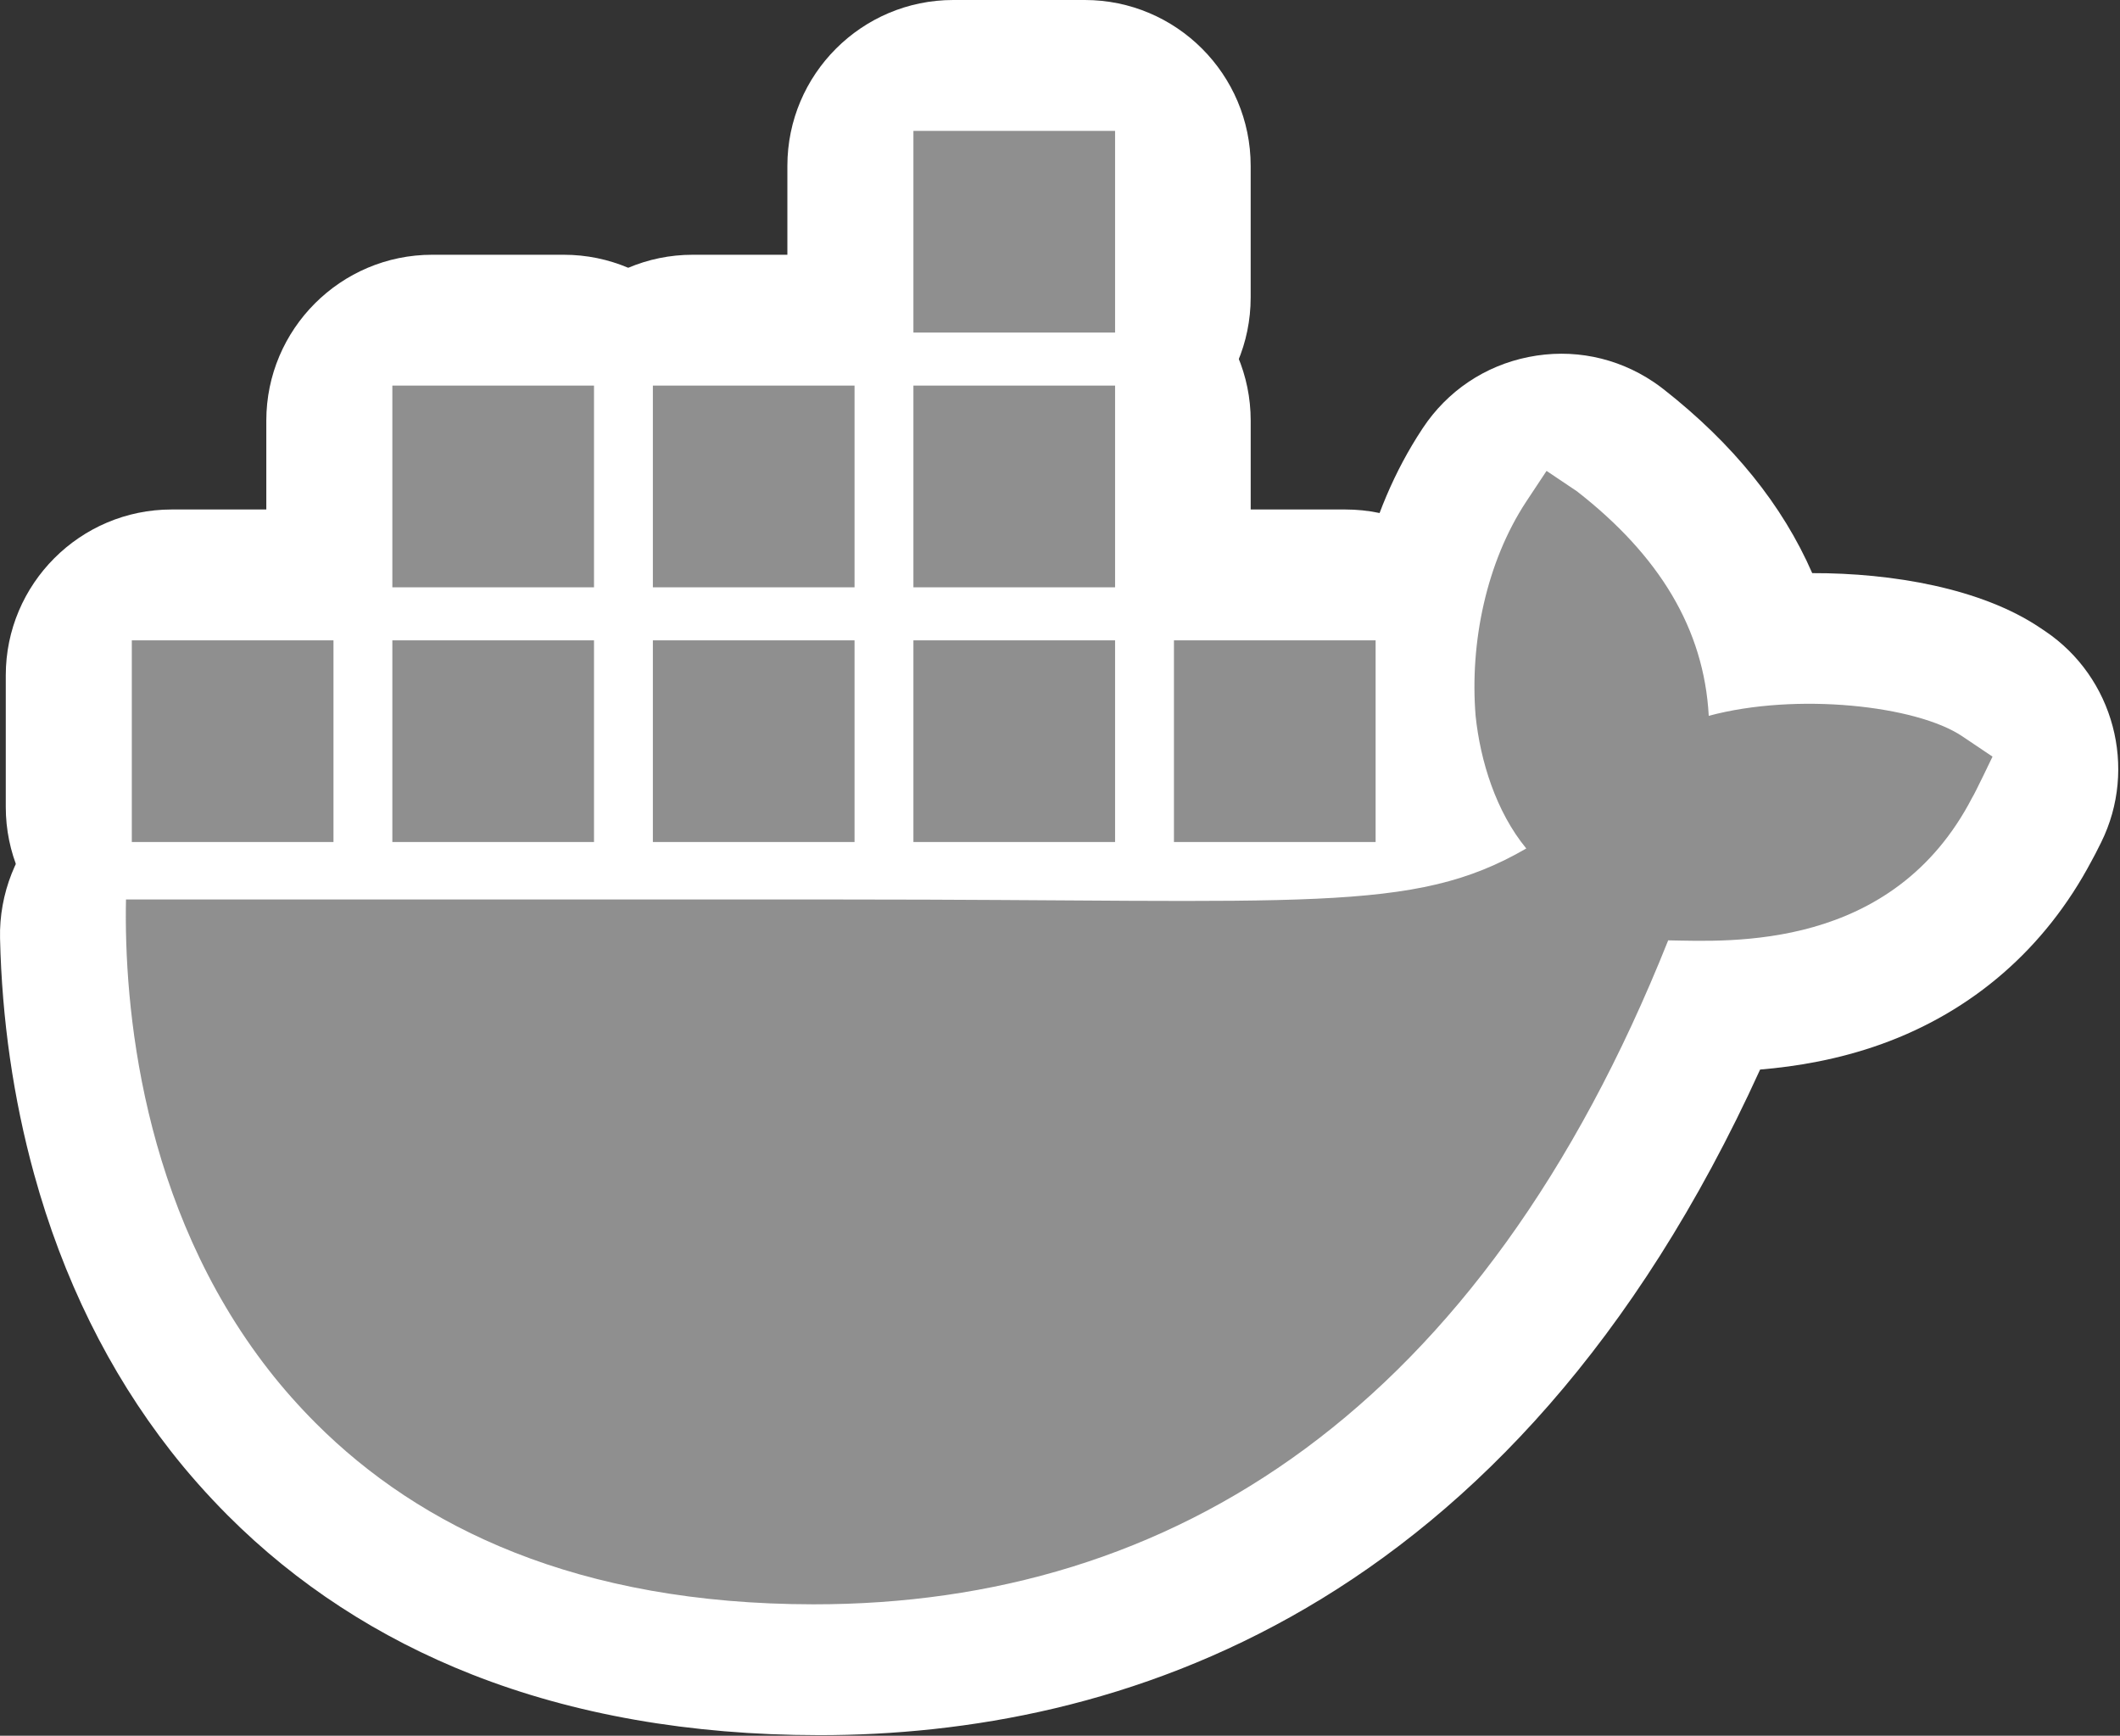 <svg width="375" height="307" viewBox="0 0 375 307" fill="none" xmlns="http://www.w3.org/2000/svg">
<rect x="0" y="0" width="375" height="307" fill="#333333" stroke="none"/>
<g clip-path="url(#clip0_361_332)">
<path d="M237.98 113.255H214.699C211.277 113.255 208.503 116.029 208.503 119.45V142.731C208.503 146.153 211.277 148.927 214.699 148.927H237.98C241.401 148.927 244.175 146.153 244.175 142.731V119.45C244.175 116.029 241.401 113.255 237.98 113.255Z" fill="white"/>
<path d="M237.979 172.067H214.699C198.522 172.067 185.362 158.908 185.362 142.731V119.45C185.362 103.274 198.522 90.114 214.699 90.114H237.979C254.156 90.114 267.316 103.274 267.316 119.45V142.731C267.316 158.908 254.156 172.067 237.979 172.067ZM225.675 131.091C225.889 131.318 226.112 131.54 226.339 131.754C226.566 131.54 226.789 131.318 227.003 131.091C226.789 130.864 226.566 130.641 226.339 130.427C226.112 130.641 225.889 130.864 225.675 131.091Z" fill="white"/>
<path d="M99.724 68.2H76.443C73.021 68.2 70.248 70.974 70.248 74.396V97.676C70.248 101.098 73.021 103.872 76.443 103.872H99.724C103.146 103.872 105.919 101.098 105.919 97.676V74.396C105.919 70.974 103.146 68.2 99.724 68.2Z" fill="white"/>
<path d="M99.724 127.013H76.443C60.267 127.013 47.107 113.853 47.107 97.676V74.396C47.107 58.219 60.267 45.059 76.443 45.059H99.724C115.901 45.059 129.06 58.219 129.06 74.396V97.676C129.06 113.853 115.901 127.013 99.724 127.013ZM87.42 86.036C87.634 86.263 87.857 86.486 88.084 86.7C88.311 86.486 88.533 86.263 88.747 86.036C88.533 85.809 88.311 85.586 88.084 85.372C87.857 85.586 87.634 85.809 87.42 86.036Z" fill="white"/>
<path d="M53.638 113.255H30.358C26.936 113.255 24.162 116.029 24.162 119.45V142.731C24.162 146.153 26.936 148.927 30.358 148.927H53.638C57.06 148.927 59.834 146.153 59.834 142.731V119.45C59.834 116.029 57.06 113.255 53.638 113.255Z" fill="white"/>
<path d="M53.639 172.067H30.358C14.181 172.067 1.021 158.908 1.021 142.731V119.45C1.021 103.274 14.181 90.114 30.358 90.114H53.639C69.815 90.114 82.975 103.274 82.975 119.45V142.731C82.975 158.908 69.815 172.067 53.639 172.067ZM41.335 131.091C41.548 131.318 41.771 131.54 41.998 131.754C42.225 131.54 42.448 131.318 42.662 131.091C42.448 130.864 42.225 130.641 41.998 130.427C41.771 130.641 41.548 130.864 41.335 131.091Z" fill="white"/>
<path d="M350.924 138.714C350.4 139.771 349.951 140.661 349.767 140.963L349.606 141.255C337.031 165.296 312.934 166.54 300.115 166.396C297.587 166.37 295.303 167.889 294.338 170.225C261.059 250.519 207.285 283.816 144.691 283.759C103.003 283.72 75.125 270.172 56.673 251.694C53.691 248.703 50.94 245.599 48.434 242.389C28.101 216.358 23.59 185 23.141 165.413C23.062 161.942 25.865 159.096 29.336 159.096H149.983C223.134 159.096 245.861 161.196 264.172 153.419C267.539 151.992 269.032 147.992 267.281 144.783C264.203 139.138 262.483 132.597 261.863 126.611C260.81 113.657 263.779 99.405 270.826 88.708L270.971 88.494C272.87 85.63 276.734 84.857 279.589 86.769C279.725 86.861 279.856 86.957 279.987 87.058C292.387 96.772 299.949 107.705 302.346 120.337C302.962 123.59 305.987 125.838 309.262 125.332C323.775 123.096 340.865 125.471 347.933 130.222L348.837 130.829C351.413 132.562 352.308 135.937 350.933 138.718L350.924 138.714Z" fill="white"/>
<path d="M144.848 306.9H144.674C122.109 306.878 101.527 303.272 83.495 296.172C66.982 289.675 52.447 280.209 40.3 268.045C36.654 264.386 33.257 260.553 30.196 256.632C19.242 242.612 11.107 226.121 6.021 207.626C2.362 194.322 0.336 180.298 0.008 165.95C-0.171 158.113 2.868 150.402 8.348 144.792C13.836 139.177 21.486 135.959 29.336 135.959H149.983C164.549 135.959 177.018 136.042 188.021 136.112C212.489 136.273 228.618 136.378 239.778 135.361C239.337 133.029 239.04 130.885 238.848 129.004L238.8 128.484C237.272 109.688 241.905 90.551 251.506 75.976L251.68 75.71C256.025 69.152 262.666 64.685 270.385 63.144C278.105 61.598 285.955 63.166 292.487 67.554C293.098 67.964 293.692 68.397 294.26 68.842C306.507 78.439 315.309 89.332 320.557 101.37C334.743 101.335 350.501 104.068 360.84 111.019L361.744 111.626C373.895 119.795 378.16 135.854 371.672 148.979C370.873 150.595 370.38 151.551 369.935 152.337C361.792 167.701 348.951 178.883 332.769 184.686C325.194 187.402 317.789 188.637 311.34 189.174C267.185 286.134 196.924 306.904 144.853 306.904L144.848 306.9ZM47.844 182.236C50.067 196.256 55.197 213.455 66.672 228.143C68.588 230.601 70.741 233.024 73.064 235.355C89.769 252.087 113.883 260.588 144.717 260.618H144.853C172.246 260.618 196.505 253.13 216.969 238.359C236.08 224.567 252.405 204.137 265.644 177.499C248.567 182.791 228.535 182.66 187.72 182.394C176.787 182.319 164.396 182.241 149.987 182.241H47.844V182.236ZM290.719 142.652C290.837 143.32 290.928 143.997 290.998 144.67C291.614 144.469 292.238 144.294 292.871 144.133C292.133 143.67 291.413 143.176 290.719 142.648V142.652ZM329.936 129.047C329.918 129.078 329.897 129.113 329.875 129.148L329.936 129.047Z" fill="white"/>
<path d="M145.809 113.255H122.529C119.107 113.255 116.333 116.029 116.333 119.45V142.731C116.333 146.153 119.107 148.927 122.529 148.927H145.809C149.231 148.927 152.005 146.153 152.005 142.731V119.45C152.005 116.029 149.231 113.255 145.809 113.255Z" fill="white"/>
<path d="M145.809 172.067H122.528C106.352 172.067 93.192 158.908 93.192 142.731V119.45C93.192 103.274 106.352 90.114 122.528 90.114H145.809C161.986 90.114 175.145 103.274 175.145 119.45V142.731C175.145 158.908 161.986 172.067 145.809 172.067ZM133.505 131.091C133.719 131.318 133.942 131.54 134.169 131.754C134.396 131.54 134.618 131.318 134.832 131.091C134.618 130.864 134.396 130.641 134.169 130.427C133.942 130.641 133.719 130.864 133.505 131.091Z" fill="white"/>
<path d="M99.724 113.255H76.443C73.021 113.255 70.248 116.029 70.248 119.45V142.731C70.248 146.153 73.021 148.927 76.443 148.927H99.724C103.146 148.927 105.919 146.153 105.919 142.731V119.45C105.919 116.029 103.146 113.255 99.724 113.255Z" fill="white"/>
<path d="M99.724 172.067H76.443C60.267 172.067 47.107 158.908 47.107 142.731V119.45C47.107 103.274 60.267 90.114 76.443 90.114H99.724C115.901 90.114 129.06 103.274 129.06 119.45V142.731C129.06 158.908 115.901 172.067 99.724 172.067ZM87.42 131.091C87.634 131.318 87.857 131.54 88.084 131.754C88.311 131.54 88.533 131.318 88.747 131.091C88.533 130.864 88.311 130.641 88.084 130.427C87.857 130.641 87.634 130.864 87.42 131.091Z" fill="white"/>
<path d="M145.809 68.2H122.529C119.107 68.2 116.333 70.974 116.333 74.396V97.676C116.333 101.098 119.107 103.872 122.529 103.872H145.809C149.231 103.872 152.005 101.098 152.005 97.676V74.396C152.005 70.974 149.231 68.2 145.809 68.2Z" fill="white"/>
<path d="M145.809 127.013H122.528C106.352 127.013 93.192 113.853 93.192 97.676V74.396C93.192 58.219 106.352 45.059 122.528 45.059H145.809C161.986 45.059 175.145 58.219 175.145 74.396V97.676C175.145 113.853 161.986 127.013 145.809 127.013ZM133.505 86.036C133.719 86.263 133.942 86.486 134.169 86.7C134.396 86.486 134.618 86.263 134.832 86.036C134.618 85.809 134.396 85.586 134.169 85.372C133.942 85.586 133.719 85.809 133.505 86.036Z" fill="white"/>
<path d="M191.894 68.2H168.614C165.192 68.2 162.418 70.974 162.418 74.396V97.676C162.418 101.098 165.192 103.872 168.614 103.872H191.894C195.316 103.872 198.09 101.098 198.09 97.676V74.396C198.09 70.974 195.316 68.2 191.894 68.2Z" fill="white"/>
<path d="M191.894 127.013H168.614C152.437 127.013 139.277 113.853 139.277 97.676V74.396C139.277 58.219 152.437 45.059 168.614 45.059H191.894C208.071 45.059 221.231 58.219 221.231 74.396V97.676C221.231 113.853 208.071 127.013 191.894 127.013ZM179.59 86.036C179.804 86.263 180.027 86.486 180.254 86.7C180.481 86.486 180.704 86.263 180.918 86.036C180.704 85.809 180.481 85.586 180.254 85.372C180.027 85.586 179.804 85.809 179.59 86.036Z" fill="white"/>
<path d="M191.894 113.255H168.614C165.192 113.255 162.418 116.029 162.418 119.45V142.731C162.418 146.153 165.192 148.927 168.614 148.927H191.894C195.316 148.927 198.09 146.153 198.09 142.731V119.45C198.09 116.029 195.316 113.255 191.894 113.255Z" fill="white"/>
<path d="M191.894 172.067H168.614C152.437 172.067 139.277 158.908 139.277 142.731V119.45C139.277 103.274 152.437 90.114 168.614 90.114H191.894C208.071 90.114 221.231 103.274 221.231 119.45V142.731C221.231 158.908 208.071 172.067 191.894 172.067ZM179.59 131.091C179.804 131.318 180.027 131.54 180.254 131.754C180.481 131.54 180.704 131.318 180.918 131.091C180.704 130.864 180.481 130.641 180.254 130.427C180.027 130.641 179.804 130.864 179.59 131.091Z" fill="white"/>
<path d="M191.894 23.141H168.614C165.192 23.141 162.418 25.915 162.418 29.337V52.617C162.418 56.039 165.192 58.813 168.614 58.813H191.894C195.316 58.813 198.09 56.039 198.09 52.617V29.337C198.09 25.915 195.316 23.141 191.894 23.141Z" fill="white"/>
<path d="M191.894 81.954H168.614C152.437 81.954 139.277 68.794 139.277 52.617V29.337C139.277 13.16 152.437 0 168.609 0H191.89C208.067 0 221.227 13.16 221.227 29.337V52.617C221.227 68.794 208.067 81.954 191.89 81.954H191.894ZM179.59 40.977C179.804 41.204 180.027 41.426 180.254 41.64C180.481 41.426 180.704 41.204 180.918 40.977C180.704 40.75 180.481 40.527 180.254 40.313C180.027 40.527 179.804 40.75 179.59 40.977Z" fill="white"/>
<path d="M347.086 130.222C338.991 124.773 317.719 122.446 302.254 126.611C301.42 111.207 293.478 98.226 278.943 86.9L273.564 83.29L269.979 88.704C262.932 99.401 259.963 113.652 261.015 126.607C261.845 134.588 264.622 143.561 269.979 150.071C249.851 161.746 231.299 159.095 149.136 159.095H22.285C21.914 177.647 24.896 213.337 47.591 242.389C50.097 245.599 52.848 248.703 55.83 251.694C74.282 270.172 102.16 283.72 143.849 283.759C207.447 283.816 261.937 249.441 295.08 166.322C305.987 166.501 334.778 168.278 348.868 141.05C349.213 140.592 352.452 133.828 352.452 133.828L347.082 130.217H347.086V130.222ZM105.072 113.259H69.4V148.931H105.072V113.259ZM151.158 113.259H115.486V148.931H151.158V113.259ZM197.243 113.259H161.571V148.931H197.243V113.259ZM243.328 113.259H207.656V148.931H243.328V113.259ZM58.987 113.259H23.315V148.931H58.987V113.259ZM105.072 68.204H69.4V103.876H105.072V68.204ZM151.158 68.204H115.486V103.876H151.158V68.204ZM197.243 68.204H161.571V103.876H197.243V68.204ZM197.243 23.145H161.571V58.817H197.243V23.141V23.145Z" fill="#8F8F8F"/>
</g>
<defs>
<clipPath id="clip0_361_332">
<rect width="374.69" height="306.9" fill="white"/>
</clipPath>
</defs>
</svg>
